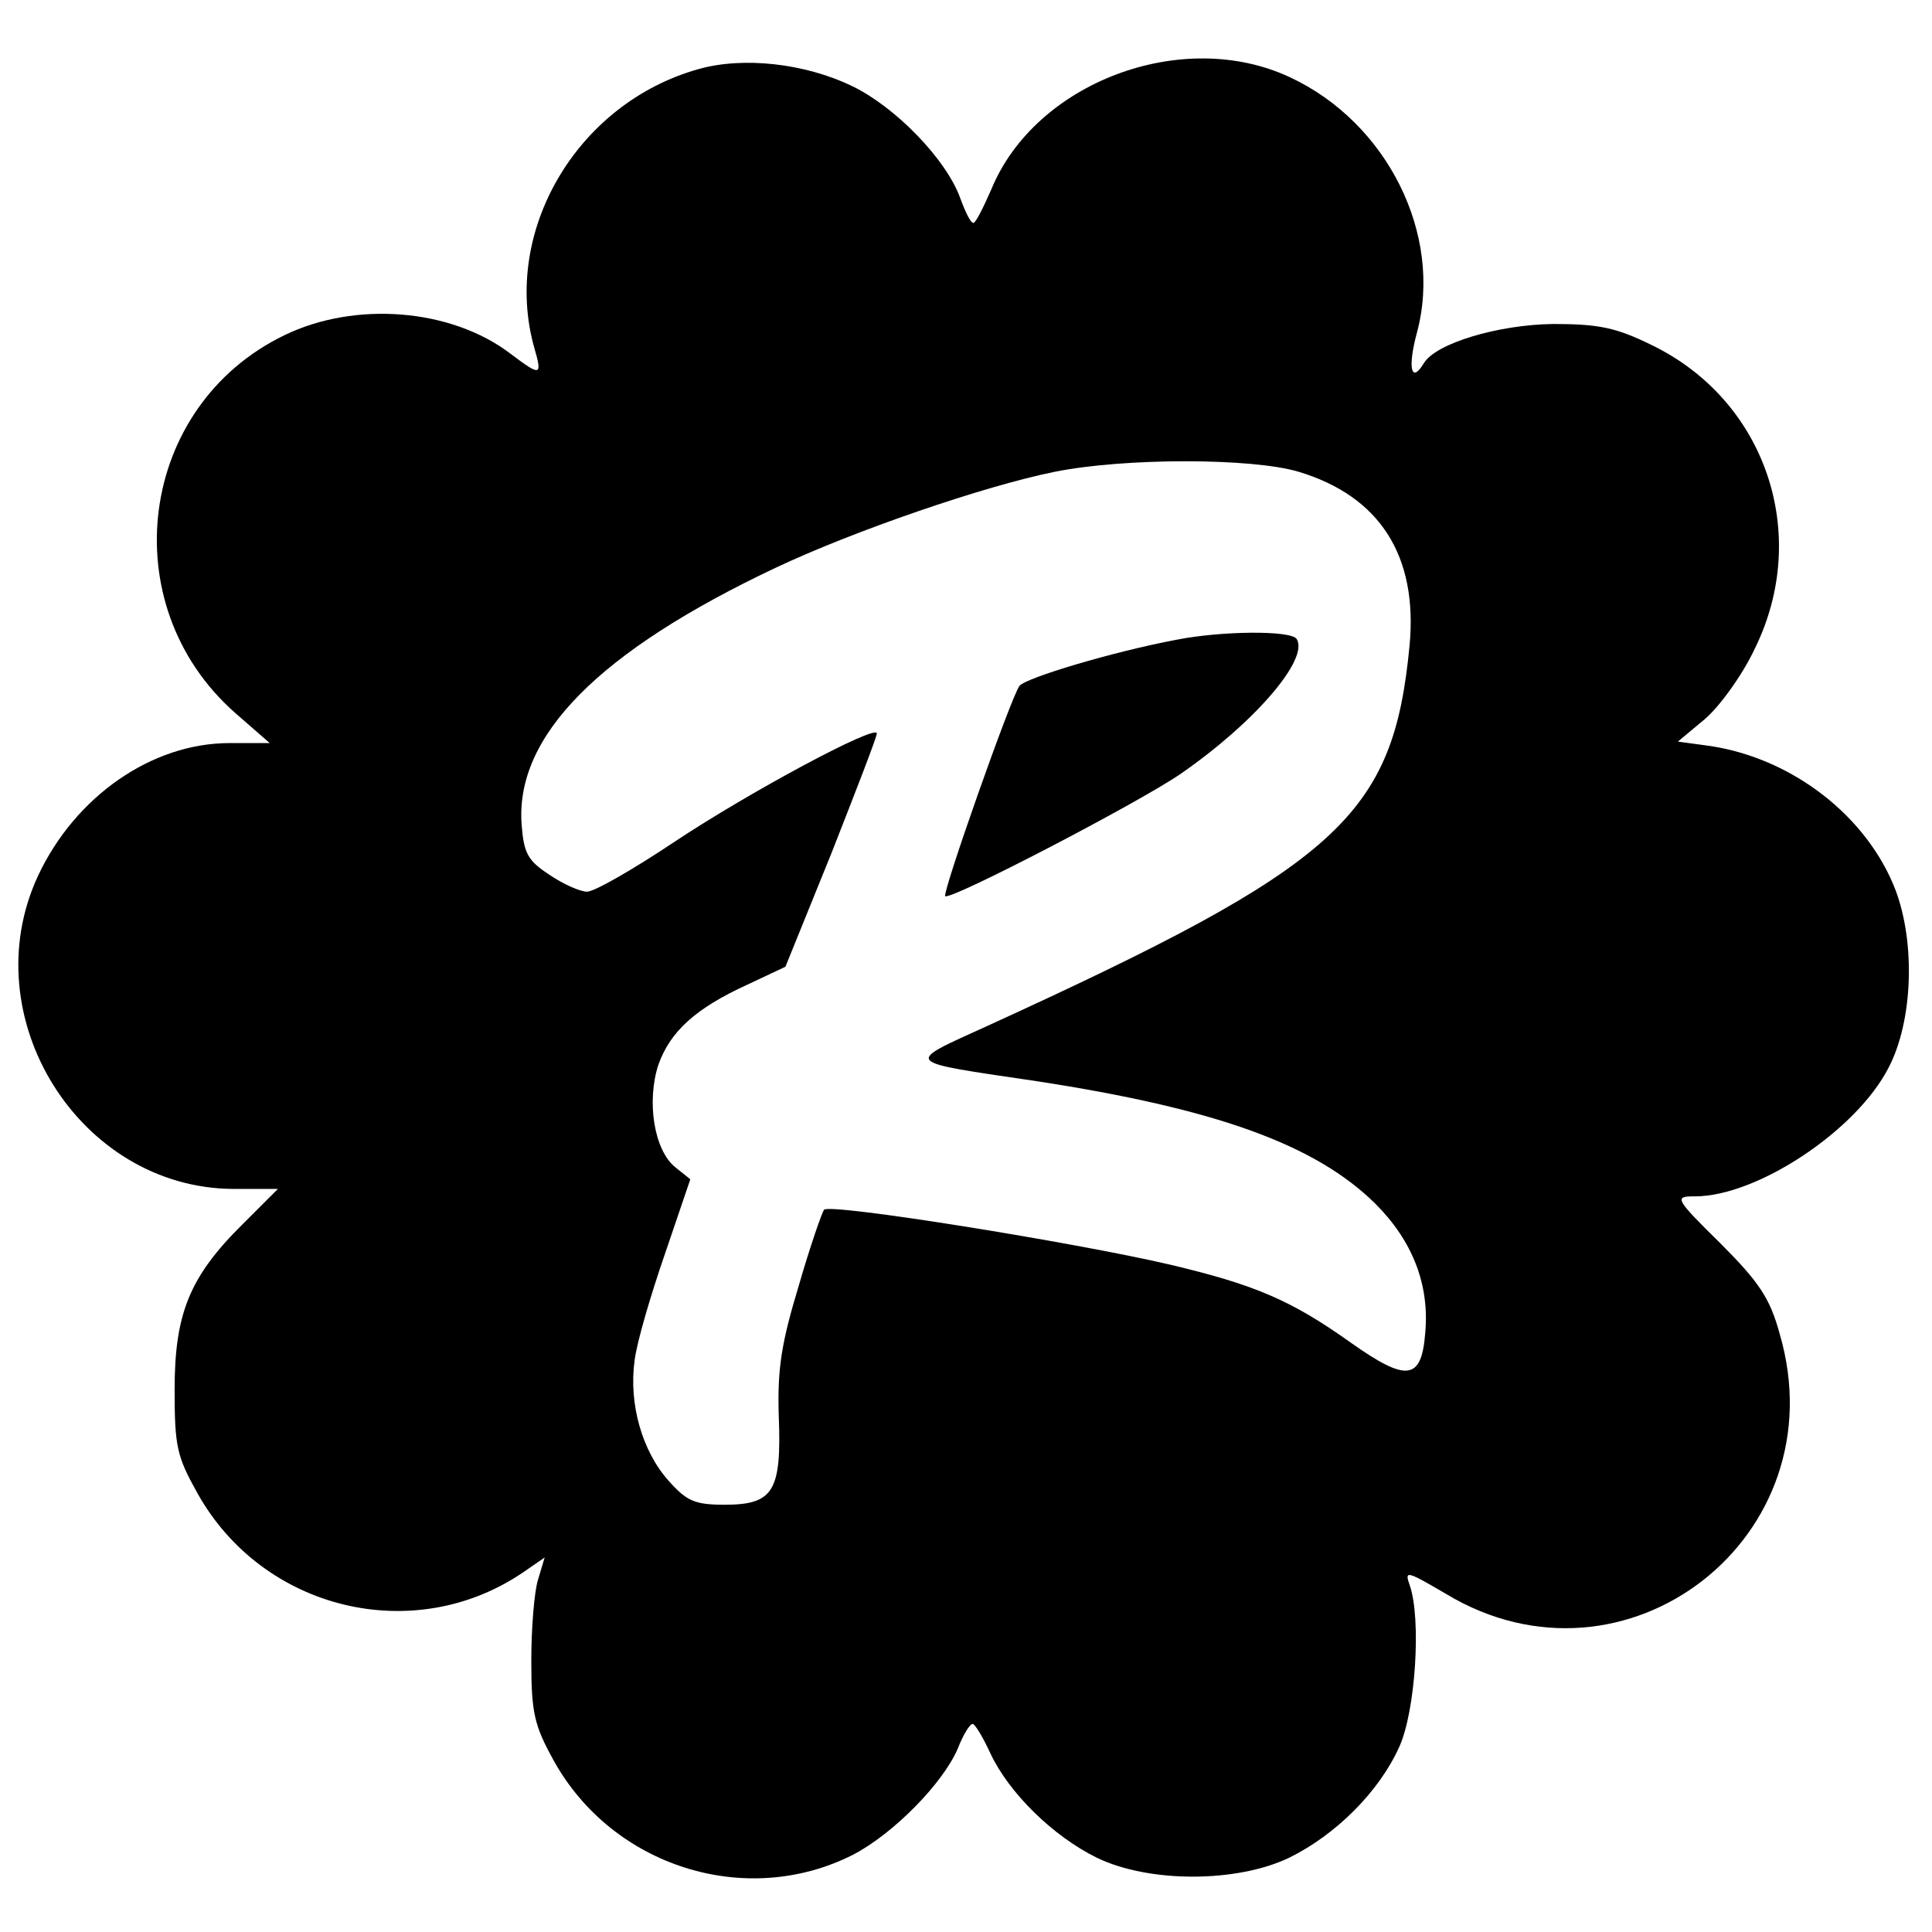<?xml version="1.0" standalone="no"?>
<!DOCTYPE svg PUBLIC "-//W3C//DTD SVG 20010904//EN"
 "http://www.w3.org/TR/2001/REC-SVG-20010904/DTD/svg10.dtd">
<svg version="1.0" xmlns="http://www.w3.org/2000/svg"
 width="260pt" height="260pt" viewBox="0 0 260 260"
 preserveAspectRatio="xMidYMid meet">
<g transform="translate(0,260) scale(0.1,-0.1)"
fill="#000000" stroke="none">
<path d="M940 2507 c-164 -46 -265 -219 -221 -375 11 -38 9 -39 -32 -8 -80 61
-209 71 -304 25 -197 -95 -232 -362 -67 -508 l47 -41 -54 0 c-105 0 -208 -72
-258 -179 -88 -190 56 -420 263 -421 l60 0 -47 -47 c-72 -71 -92 -121 -92
-223 0 -77 3 -90 31 -140 88 -157 291 -206 438 -106 l29 20 -9 -30 c-5 -16 -9
-65 -9 -109 0 -70 4 -87 30 -134 79 -143 259 -200 403 -127 54 28 121 96 141
143 7 18 16 33 20 33 3 0 14 -18 24 -40 25 -53 84 -111 143 -140 70 -34 188
-34 259 0 63 31 121 89 148 149 22 48 30 173 14 218 -7 20 -4 19 49 -12 242
-146 529 77 449 350 -13 48 -28 70 -80 122 -62 61 -62 63 -34 63 84 0 218 89
261 174 32 62 36 166 9 238 -38 99 -138 177 -249 194 l-44 6 36 30 c19 16 50
58 67 94 77 155 15 336 -139 410 -47 23 -70 28 -132 28 -74 -1 -158 -26 -174
-53 -17 -28 -22 -6 -9 42 35 131 -40 282 -171 343 -145 68 -343 -7 -402 -151
-11 -25 -21 -45 -24 -45 -4 0 -11 15 -18 34 -19 52 -87 122 -145 150 -64 31
-147 40 -207 23z m808 -542 c109 -33 160 -113 149 -233 -22 -231 -94 -296
-569 -513 -112 -51 -115 -47 67 -74 241 -37 375 -85 456 -165 50 -50 73 -109
67 -174 -5 -64 -25 -66 -100 -13 -80 57 -129 78 -243 105 -128 30 -458 83
-466 74 -3 -4 -19 -50 -34 -102 -23 -76 -29 -111 -27 -175 4 -102 -7 -120 -73
-120 -40 0 -51 5 -75 32 -36 40 -54 104 -46 162 3 25 22 89 41 144 l34 100
-20 16 c-29 23 -39 89 -23 138 16 45 50 76 120 108 l51 24 62 153 c33 84 61
156 61 161 0 13 -172 -79 -274 -147 -54 -36 -106 -66 -116 -66 -9 0 -32 10
-51 23 -29 19 -34 29 -37 67 -9 119 103 233 342 346 106 50 281 110 375 129
94 19 266 19 329 0z"/>
<path d="M1583 1739 c-85 -16 -202 -51 -211 -62 -11 -14 -104 -278 -100 -283
7 -6 257 124 316 164 100 69 174 155 157 182 -7 12 -102 11 -162 -1z"/>
</g>
</svg>
